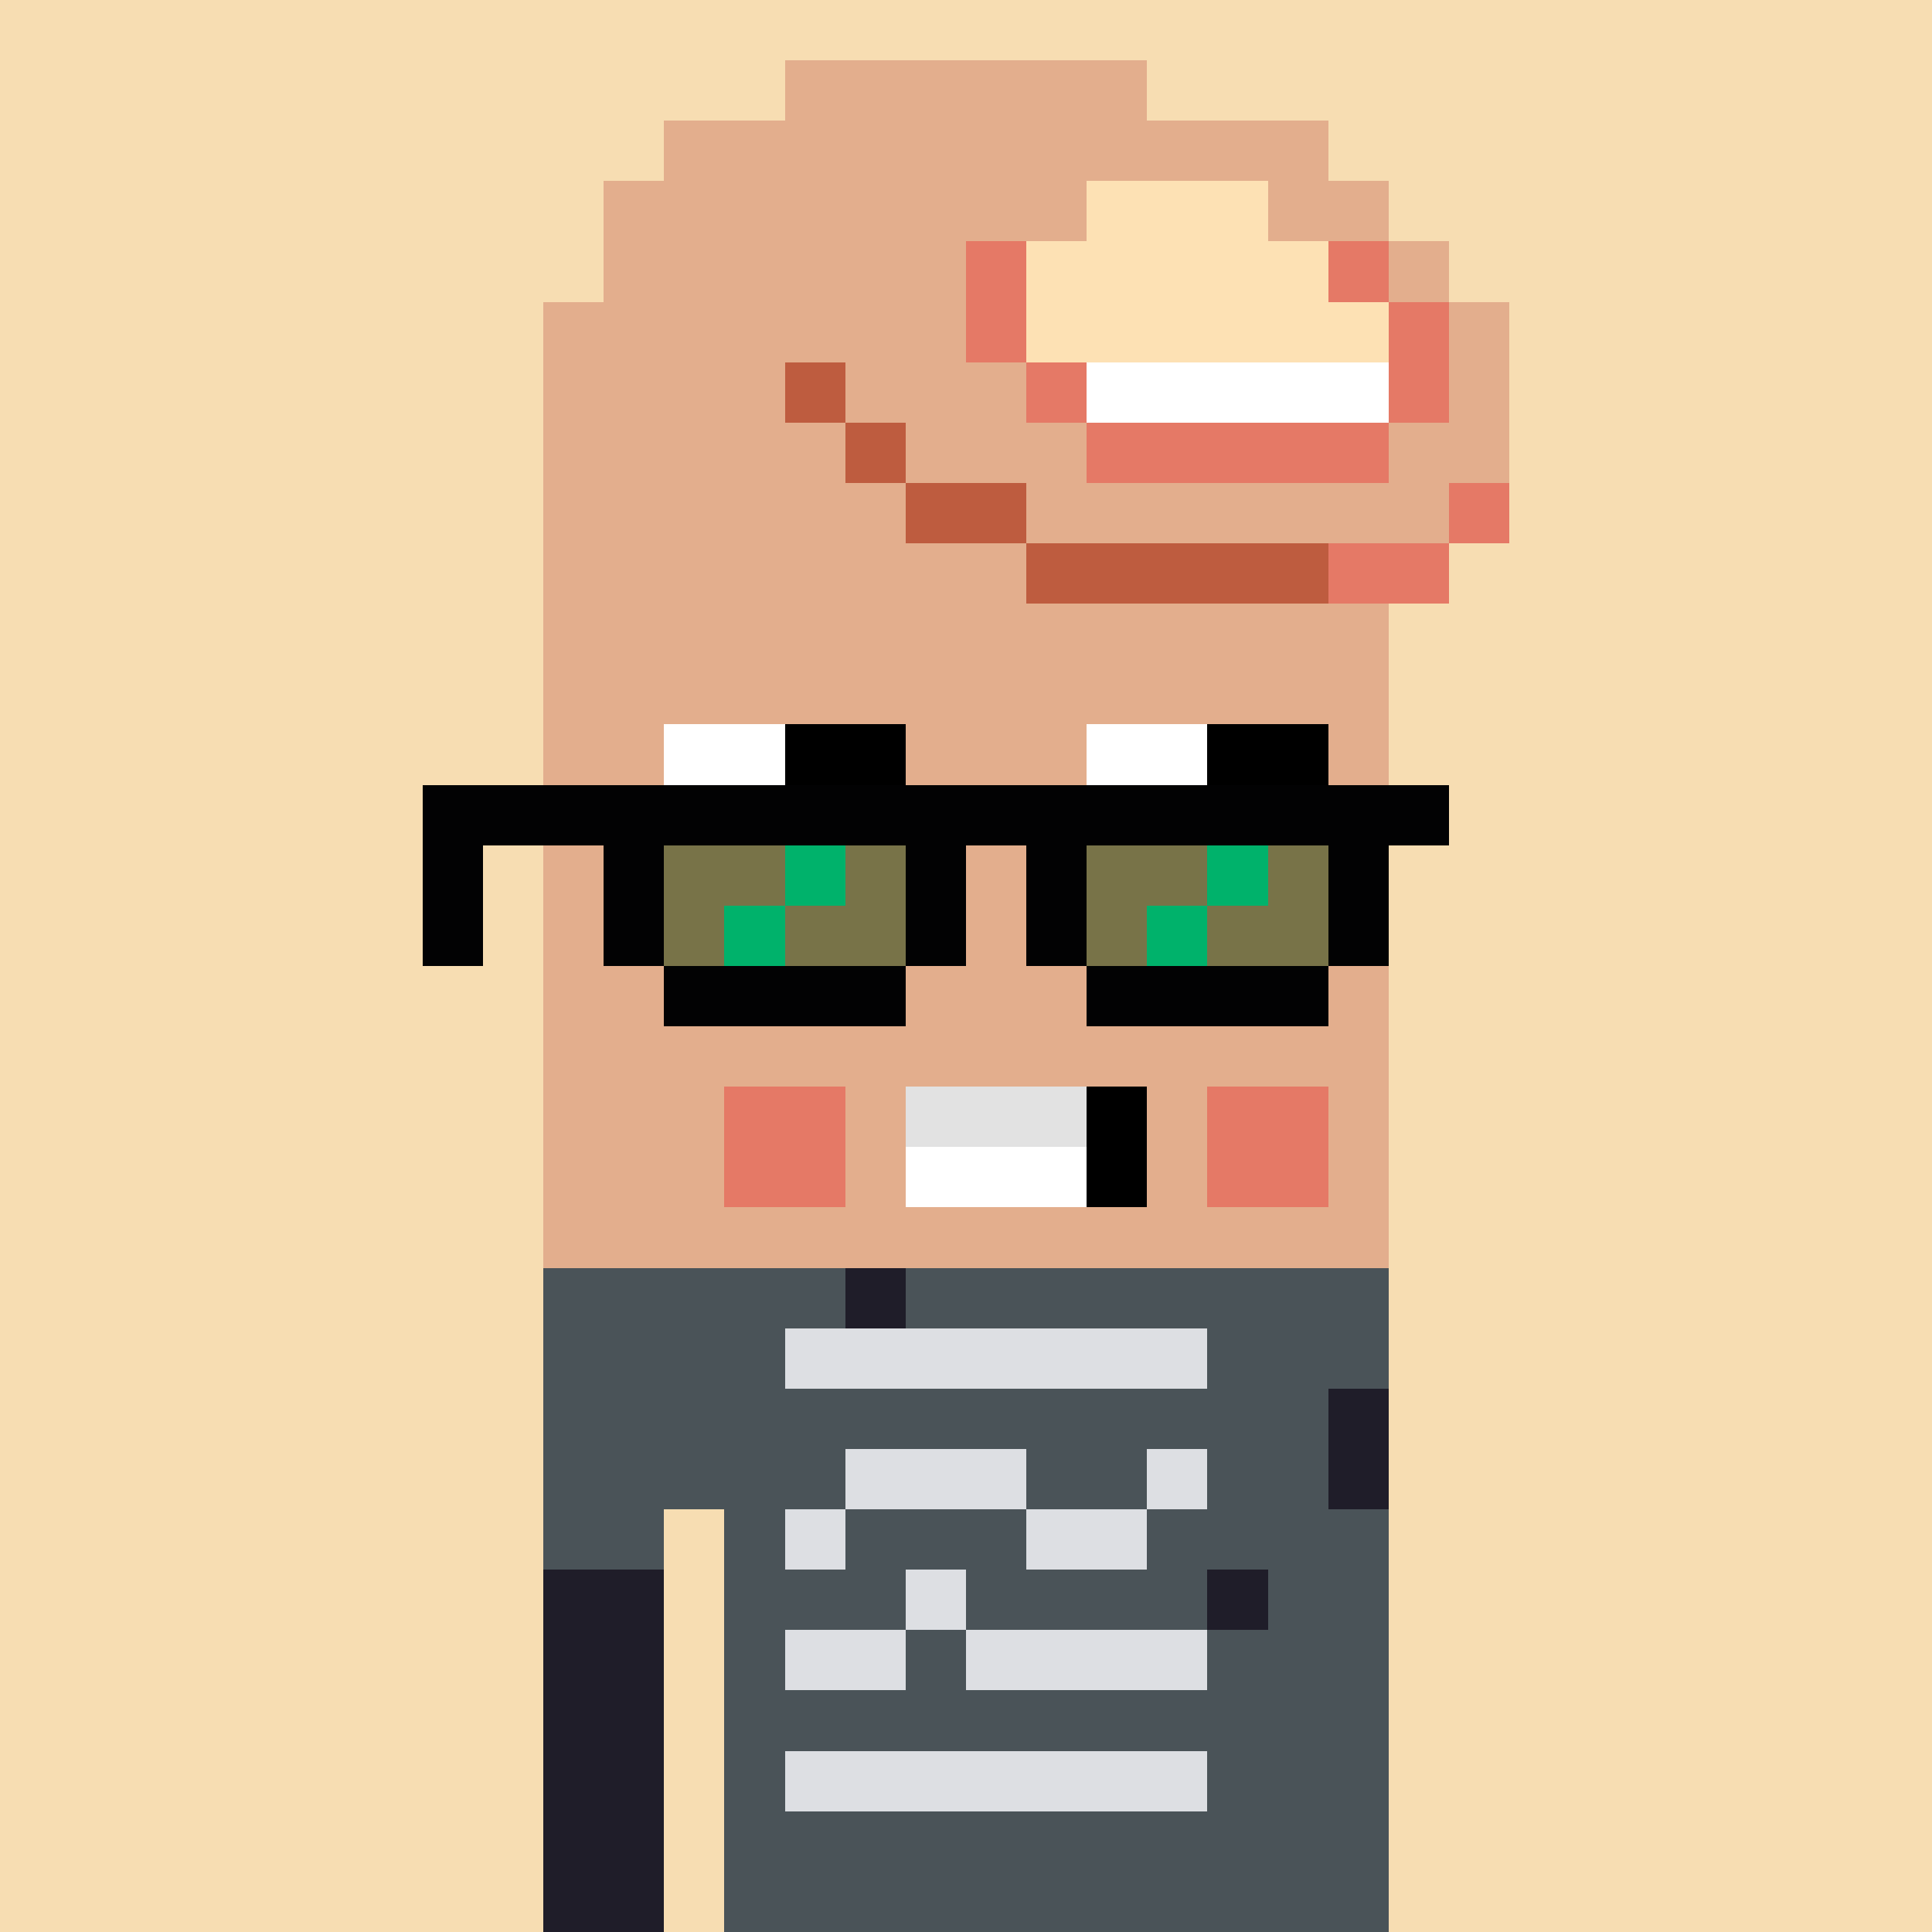 <svg width="320" height="320" viewBox="0 0 320 320" xmlns="http://www.w3.org/2000/svg" shape-rendering="crispEdges"><rect width="100%" height="100%" fill="#f7ddb2" /><rect width="140" height="10" x="90" y="210" fill="#1f1d29" /><rect width="140" height="10" x="90" y="220" fill="#1f1d29" /><rect width="140" height="10" x="90" y="230" fill="#1f1d29" /><rect width="140" height="10" x="90" y="240" fill="#1f1d29" /><rect width="20" height="10" x="90" y="250" fill="#1f1d29" /><rect width="110" height="10" x="120" y="250" fill="#1f1d29" /><rect width="20" height="10" x="90" y="260" fill="#1f1d29" /><rect width="110" height="10" x="120" y="260" fill="#1f1d29" /><rect width="20" height="10" x="90" y="270" fill="#1f1d29" /><rect width="110" height="10" x="120" y="270" fill="#1f1d29" /><rect width="20" height="10" x="90" y="280" fill="#1f1d29" /><rect width="110" height="10" x="120" y="280" fill="#1f1d29" /><rect width="20" height="10" x="90" y="290" fill="#1f1d29" /><rect width="110" height="10" x="120" y="290" fill="#1f1d29" /><rect width="20" height="10" x="90" y="300" fill="#1f1d29" /><rect width="110" height="10" x="120" y="300" fill="#1f1d29" /><rect width="20" height="10" x="90" y="310" fill="#1f1d29" /><rect width="110" height="10" x="120" y="310" fill="#1f1d29" /><rect width="50" height="10" x="90" y="210" fill="#4a5358" /><rect width="80" height="10" x="150" y="210" fill="#4a5358" /><rect width="40" height="10" x="90" y="220" fill="#4a5358" /><rect width="70" height="10" x="130" y="220" fill="#dddfe3" /><rect width="30" height="10" x="200" y="220" fill="#4a5358" /><rect width="130" height="10" x="90" y="230" fill="#4a5358" /><rect width="50" height="10" x="90" y="240" fill="#4a5358" /><rect width="30" height="10" x="140" y="240" fill="#dddfe3" /><rect width="20" height="10" x="170" y="240" fill="#4a5358" /><rect width="10" height="10" x="190" y="240" fill="#dddfe3" /><rect width="20" height="10" x="200" y="240" fill="#4a5358" /><rect width="20" height="10" x="90" y="250" fill="#4a5358" /><rect width="10" height="10" x="120" y="250" fill="#4a5358" /><rect width="10" height="10" x="130" y="250" fill="#dddfe3" /><rect width="30" height="10" x="140" y="250" fill="#4a5358" /><rect width="20" height="10" x="170" y="250" fill="#dddfe3" /><rect width="40" height="10" x="190" y="250" fill="#4a5358" /><rect width="30" height="10" x="120" y="260" fill="#4a5358" /><rect width="10" height="10" x="150" y="260" fill="#dddfe3" /><rect width="40" height="10" x="160" y="260" fill="#4a5358" /><rect width="20" height="10" x="210" y="260" fill="#4a5358" /><rect width="10" height="10" x="120" y="270" fill="#4a5358" /><rect width="20" height="10" x="130" y="270" fill="#dddfe3" /><rect width="10" height="10" x="150" y="270" fill="#4a5358" /><rect width="40" height="10" x="160" y="270" fill="#dddfe3" /><rect width="30" height="10" x="200" y="270" fill="#4a5358" /><rect width="110" height="10" x="120" y="280" fill="#4a5358" /><rect width="10" height="10" x="120" y="290" fill="#4a5358" /><rect width="70" height="10" x="130" y="290" fill="#dddfe3" /><rect width="30" height="10" x="200" y="290" fill="#4a5358" /><rect width="110" height="10" x="120" y="300" fill="#4a5358" /><rect width="110" height="10" x="120" y="310" fill="#4a5358" /><rect width="60" height="10" x="130" y="10" fill="#e3ae8d" /><rect width="110" height="10" x="110" y="20" fill="#e3ae8d" /><rect width="80" height="10" x="100" y="30" fill="#e3ae8d" /><rect width="30" height="10" x="180" y="30" fill="#fde1b4" /><rect width="20" height="10" x="210" y="30" fill="#e3ae8d" /><rect width="60" height="10" x="100" y="40" fill="#e3ae8d" /><rect width="10" height="10" x="160" y="40" fill="#e57966" /><rect width="50" height="10" x="170" y="40" fill="#fde1b4" /><rect width="10" height="10" x="220" y="40" fill="#e57966" /><rect width="10" height="10" x="230" y="40" fill="#e3ae8d" /><rect width="70" height="10" x="90" y="50" fill="#e3ae8d" /><rect width="10" height="10" x="160" y="50" fill="#e57966" /><rect width="60" height="10" x="170" y="50" fill="#fde1b4" /><rect width="10" height="10" x="230" y="50" fill="#e57966" /><rect width="10" height="10" x="240" y="50" fill="#e3ae8d" /><rect width="40" height="10" x="90" y="60" fill="#e3ae8d" /><rect width="10" height="10" x="130" y="60" fill="#be5c3f" /><rect width="30" height="10" x="140" y="60" fill="#e3ae8d" /><rect width="10" height="10" x="170" y="60" fill="#e57966" /><rect width="50" height="10" x="180" y="60" fill="#ffffff" /><rect width="10" height="10" x="230" y="60" fill="#e57966" /><rect width="10" height="10" x="240" y="60" fill="#e3ae8d" /><rect width="50" height="10" x="90" y="70" fill="#e3ae8d" /><rect width="10" height="10" x="140" y="70" fill="#be5c3f" /><rect width="30" height="10" x="150" y="70" fill="#e3ae8d" /><rect width="50" height="10" x="180" y="70" fill="#e57966" /><rect width="20" height="10" x="230" y="70" fill="#e3ae8d" /><rect width="60" height="10" x="90" y="80" fill="#e3ae8d" /><rect width="20" height="10" x="150" y="80" fill="#be5c3f" /><rect width="70" height="10" x="170" y="80" fill="#e3ae8d" /><rect width="10" height="10" x="240" y="80" fill="#e57966" /><rect width="80" height="10" x="90" y="90" fill="#e3ae8d" /><rect width="50" height="10" x="170" y="90" fill="#be5c3f" /><rect width="20" height="10" x="220" y="90" fill="#e57966" /><rect width="140" height="10" x="90" y="100" fill="#e3ae8d" /><rect width="140" height="10" x="90" y="110" fill="#e3ae8d" /><rect width="140" height="10" x="90" y="120" fill="#e3ae8d" /><rect width="140" height="10" x="90" y="130" fill="#e3ae8d" /><rect width="140" height="10" x="90" y="140" fill="#e3ae8d" /><rect width="140" height="10" x="90" y="150" fill="#e3ae8d" /><rect width="140" height="10" x="90" y="160" fill="#e3ae8d" /><rect width="140" height="10" x="90" y="170" fill="#e3ae8d" /><rect width="30" height="10" x="90" y="180" fill="#e3ae8d" /><rect width="20" height="10" x="120" y="180" fill="#e57966" /><rect width="10" height="10" x="140" y="180" fill="#e3ae8d" /><rect width="30" height="10" x="150" y="180" fill="#e2e2e2" /><rect width="10" height="10" x="180" y="180" fill="#000000" /><rect width="10" height="10" x="190" y="180" fill="#e3ae8d" /><rect width="20" height="10" x="200" y="180" fill="#e57966" /><rect width="10" height="10" x="220" y="180" fill="#e3ae8d" /><rect width="30" height="10" x="90" y="190" fill="#e3ae8d" /><rect width="20" height="10" x="120" y="190" fill="#e57966" /><rect width="10" height="10" x="140" y="190" fill="#e3ae8d" /><rect width="30" height="10" x="150" y="190" fill="#ffffff" /><rect width="10" height="10" x="180" y="190" fill="#000000" /><rect width="10" height="10" x="190" y="190" fill="#e3ae8d" /><rect width="20" height="10" x="200" y="190" fill="#e57966" /><rect width="10" height="10" x="220" y="190" fill="#e3ae8d" /><rect width="140" height="10" x="90" y="200" fill="#e3ae8d" /><rect width="20" height="10" x="110" y="120" fill="#ffffff" /><rect width="20" height="10" x="130" y="120" fill="#000000" /><rect width="20" height="10" x="180" y="120" fill="#ffffff" /><rect width="20" height="10" x="200" y="120" fill="#000000" /><rect width="170" height="10" x="70" y="130" fill="#020203" /><rect width="10" height="10" x="70" y="140" fill="#020203" /><rect width="10" height="10" x="100" y="140" fill="#020203" /><rect width="20" height="10" x="110" y="140" fill="#787348" /><rect width="10" height="10" x="130" y="140" fill="#00b26b" /><rect width="10" height="10" x="140" y="140" fill="#787348" /><rect width="10" height="10" x="150" y="140" fill="#020203" /><rect width="10" height="10" x="170" y="140" fill="#020203" /><rect width="20" height="10" x="180" y="140" fill="#787348" /><rect width="10" height="10" x="200" y="140" fill="#00b26b" /><rect width="10" height="10" x="210" y="140" fill="#787348" /><rect width="10" height="10" x="220" y="140" fill="#020203" /><rect width="10" height="10" x="70" y="150" fill="#020203" /><rect width="10" height="10" x="100" y="150" fill="#020203" /><rect width="10" height="10" x="110" y="150" fill="#787348" /><rect width="10" height="10" x="120" y="150" fill="#00b26b" /><rect width="20" height="10" x="130" y="150" fill="#787348" /><rect width="10" height="10" x="150" y="150" fill="#020203" /><rect width="10" height="10" x="170" y="150" fill="#020203" /><rect width="10" height="10" x="180" y="150" fill="#787348" /><rect width="10" height="10" x="190" y="150" fill="#00b26b" /><rect width="20" height="10" x="200" y="150" fill="#787348" /><rect width="10" height="10" x="220" y="150" fill="#020203" /><rect width="40" height="10" x="110" y="160" fill="#020203" /><rect width="40" height="10" x="180" y="160" fill="#020203" /></svg>